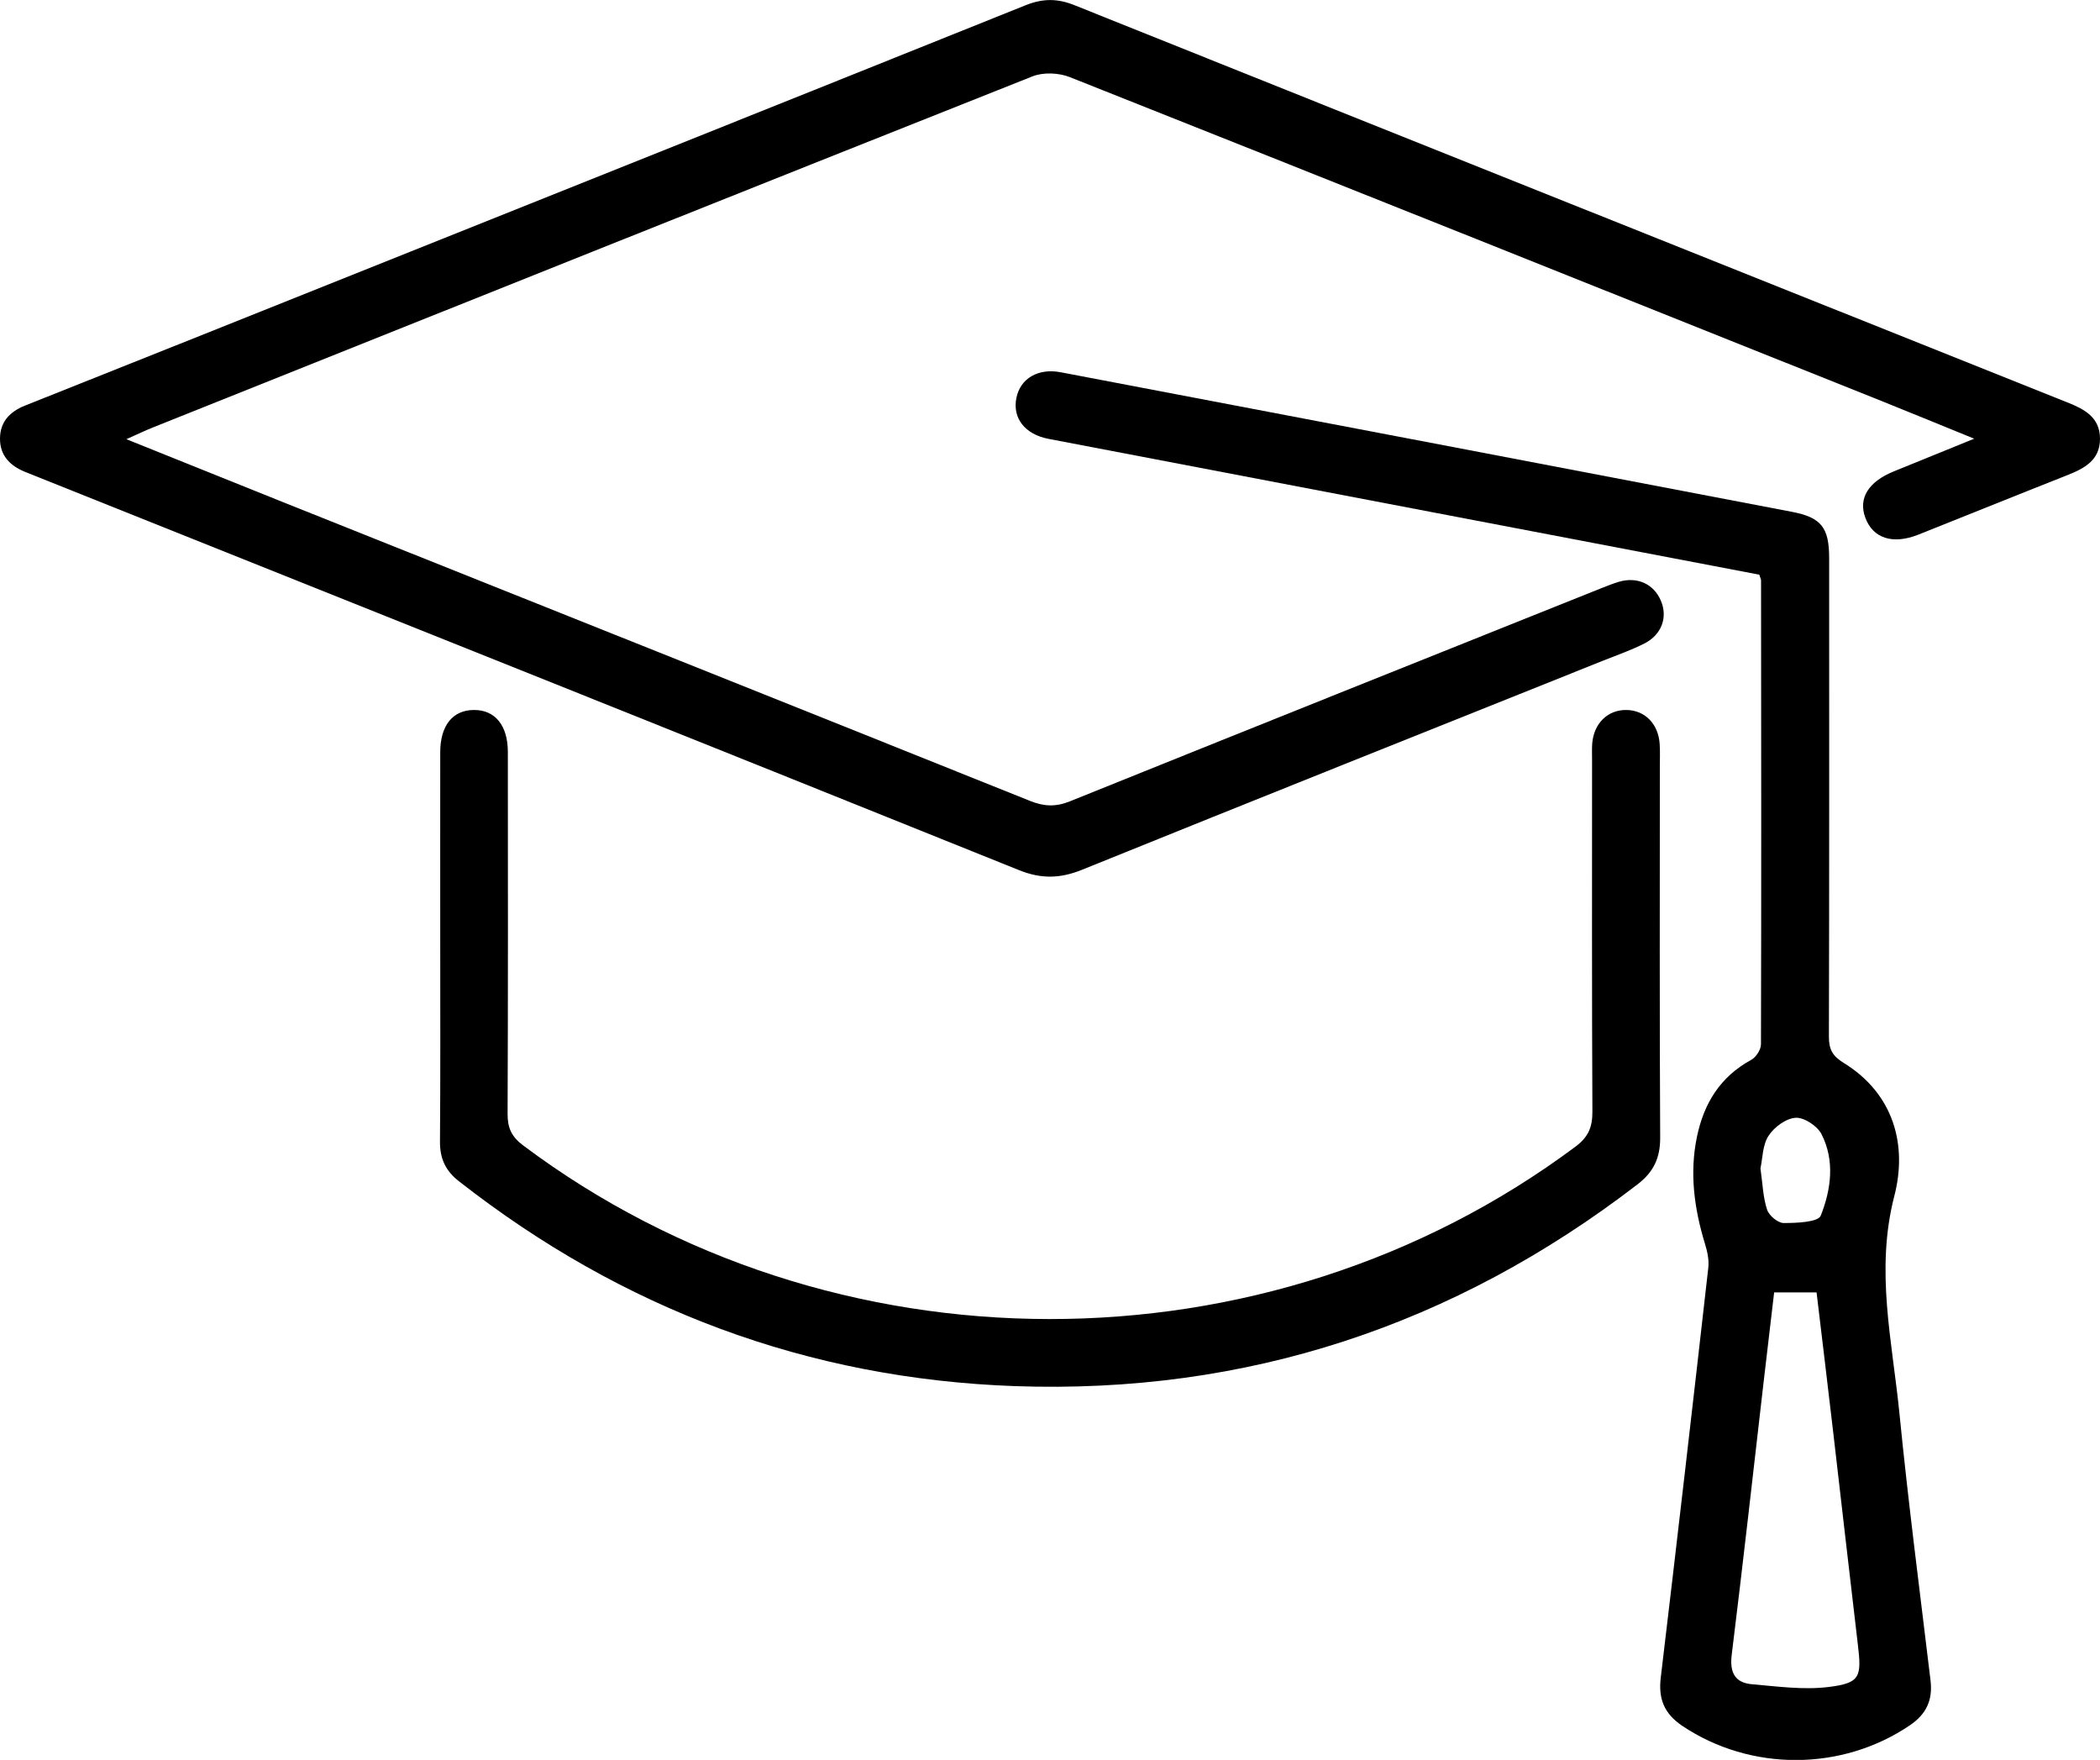 <?xml version="1.0" encoding="utf-8"?>
<!-- Generator: Adobe Illustrator 16.0.0, SVG Export Plug-In . SVG Version: 6.00 Build 0)  -->
<!DOCTYPE svg PUBLIC "-//W3C//DTD SVG 1.1//EN" "http://www.w3.org/Graphics/SVG/1.1/DTD/svg11.dtd">
<svg version="1.1" id="圖層_1" xmlns="http://www.w3.org/2000/svg" xmlns:xlink="http://www.w3.org/1999/xlink" x="0px" y="0px"
	 width="25.005px" height="20.953px" viewBox="0 0 25.005 20.953" enable-background="new 0 0 25.005 20.953" xml:space="preserve">
<g>
	<path fill-rule="evenodd" clip-rule="evenodd" d="M1.505,5.229c0.66,0.265,1.257,0.506,1.854,0.745
		c2.968,1.186,5.937,2.37,8.902,3.56c0.168,0.068,0.307,0.075,0.477,0.007c2.108-0.85,4.219-1.693,6.329-2.538
		c0.07-0.027,0.14-0.056,0.212-0.077c0.216-0.063,0.412,0.026,0.497,0.225c0.084,0.195,0.012,0.404-0.194,0.509
		c-0.156,0.08-0.324,0.138-0.487,0.203c-2.072,0.83-4.145,1.656-6.213,2.493c-0.258,0.104-0.482,0.11-0.745,0.005
		C8.239,8.792,4.337,7.233,0.436,5.673c-0.046-0.019-0.093-0.037-0.14-0.056C0.118,5.544-0.001,5.423,0,5.221
		c0.001-0.202,0.121-0.322,0.3-0.393c0.616-0.246,1.231-0.491,1.846-0.736c3.356-1.342,6.713-2.683,10.067-4.03
		c0.203-0.081,0.377-0.082,0.579-0.001c3.939,1.579,7.881,3.153,11.822,4.729c0.204,0.081,0.391,0.177,0.391,0.434
		c0,0.256-0.186,0.353-0.391,0.434c-0.593,0.234-1.184,0.474-1.776,0.709C22.534,6.486,22.3,6.408,22.21,6.162
		c-0.084-0.229,0.035-0.425,0.338-0.549c0.299-0.122,0.599-0.243,0.959-0.39c-0.404-0.164-0.749-0.307-1.094-0.445
		c-3.224-1.289-6.448-2.579-9.675-3.86c-0.131-0.052-0.317-0.06-0.446-0.008C8.799,2.297,5.31,3.693,1.821,5.089
		C1.736,5.123,1.654,5.162,1.505,5.229z"/>
	<path fill-rule="evenodd" clip-rule="evenodd" d="M20.948,6.842c-1.507-0.288-3.007-0.574-4.507-0.861
		c-1.318-0.252-2.637-0.504-3.956-0.756c-0.283-0.054-0.433-0.249-0.382-0.491c0.048-0.229,0.258-0.353,0.527-0.302
		c2.901,0.553,5.803,1.105,8.703,1.661C21.686,6.16,21.78,6.28,21.78,6.645c0,1.898,0.002,3.798-0.003,5.697
		c0,0.15,0.041,0.229,0.175,0.312c0.602,0.37,0.76,0.984,0.604,1.585c-0.229,0.888-0.024,1.73,0.061,2.59
		c0.105,1.061,0.243,2.118,0.37,3.177c0.028,0.233-0.048,0.401-0.246,0.535c-0.81,0.549-1.895,0.551-2.708,0.008
		c-0.216-0.145-0.289-0.322-0.258-0.577c0.194-1.625,0.382-3.252,0.566-4.879c0.011-0.095-0.013-0.199-0.042-0.292
		c-0.126-0.416-0.183-0.836-0.093-1.268c0.083-0.398,0.277-0.713,0.645-0.914c0.058-0.031,0.117-0.122,0.117-0.186
		c0.005-1.84,0.003-3.681,0.001-5.52C20.97,6.897,20.96,6.881,20.948,6.842z M21.125,15.387c-0.042,0.366-0.084,0.715-0.125,1.064
		c-0.125,1.082-0.246,2.166-0.38,3.248c-0.026,0.209,0.034,0.334,0.238,0.353c0.304,0.026,0.615,0.07,0.915,0.033
		c0.376-0.047,0.395-0.117,0.349-0.502c-0.1-0.842-0.195-1.684-0.293-2.524c-0.065-0.557-0.132-1.112-0.199-1.672
		C21.455,15.387,21.306,15.387,21.125,15.387z M20.962,13.911c0.026,0.181,0.03,0.343,0.079,0.491
		c0.022,0.069,0.128,0.159,0.197,0.159c0.153,0,0.41-0.009,0.442-0.088c0.123-0.31,0.17-0.655,0.009-0.97
		c-0.05-0.098-0.207-0.201-0.308-0.195c-0.115,0.007-0.257,0.112-0.323,0.215C20.986,13.634,20.988,13.792,20.962,13.911z"/>
	<path fill-rule="evenodd" clip-rule="evenodd" d="M5.242,11.249c0-0.765-0.001-1.529,0-2.293c0-0.319,0.15-0.503,0.401-0.503
		c0.251-0.002,0.404,0.183,0.404,0.5c0.001,1.436,0.003,2.873-0.003,4.309c-0.001,0.168,0.049,0.273,0.185,0.375
		c3.668,2.751,8.854,2.757,12.53,0.015c0.154-0.115,0.203-0.233,0.202-0.418c-0.007-1.394-0.004-2.788-0.004-4.183
		c0-0.067-0.003-0.136,0.002-0.202c0.02-0.238,0.186-0.399,0.406-0.396c0.22,0.002,0.381,0.164,0.397,0.404
		c0.006,0.093,0.002,0.186,0.002,0.277c0,1.471-0.004,2.94,0.004,4.41c0.001,0.241-0.077,0.409-0.27,0.557
		c-2.187,1.682-4.659,2.499-7.413,2.402c-2.464-0.088-4.673-0.915-6.619-2.438c-0.161-0.125-0.229-0.272-0.227-0.475
		C5.245,12.812,5.242,12.029,5.242,11.249z"/>
</g>
</svg>
